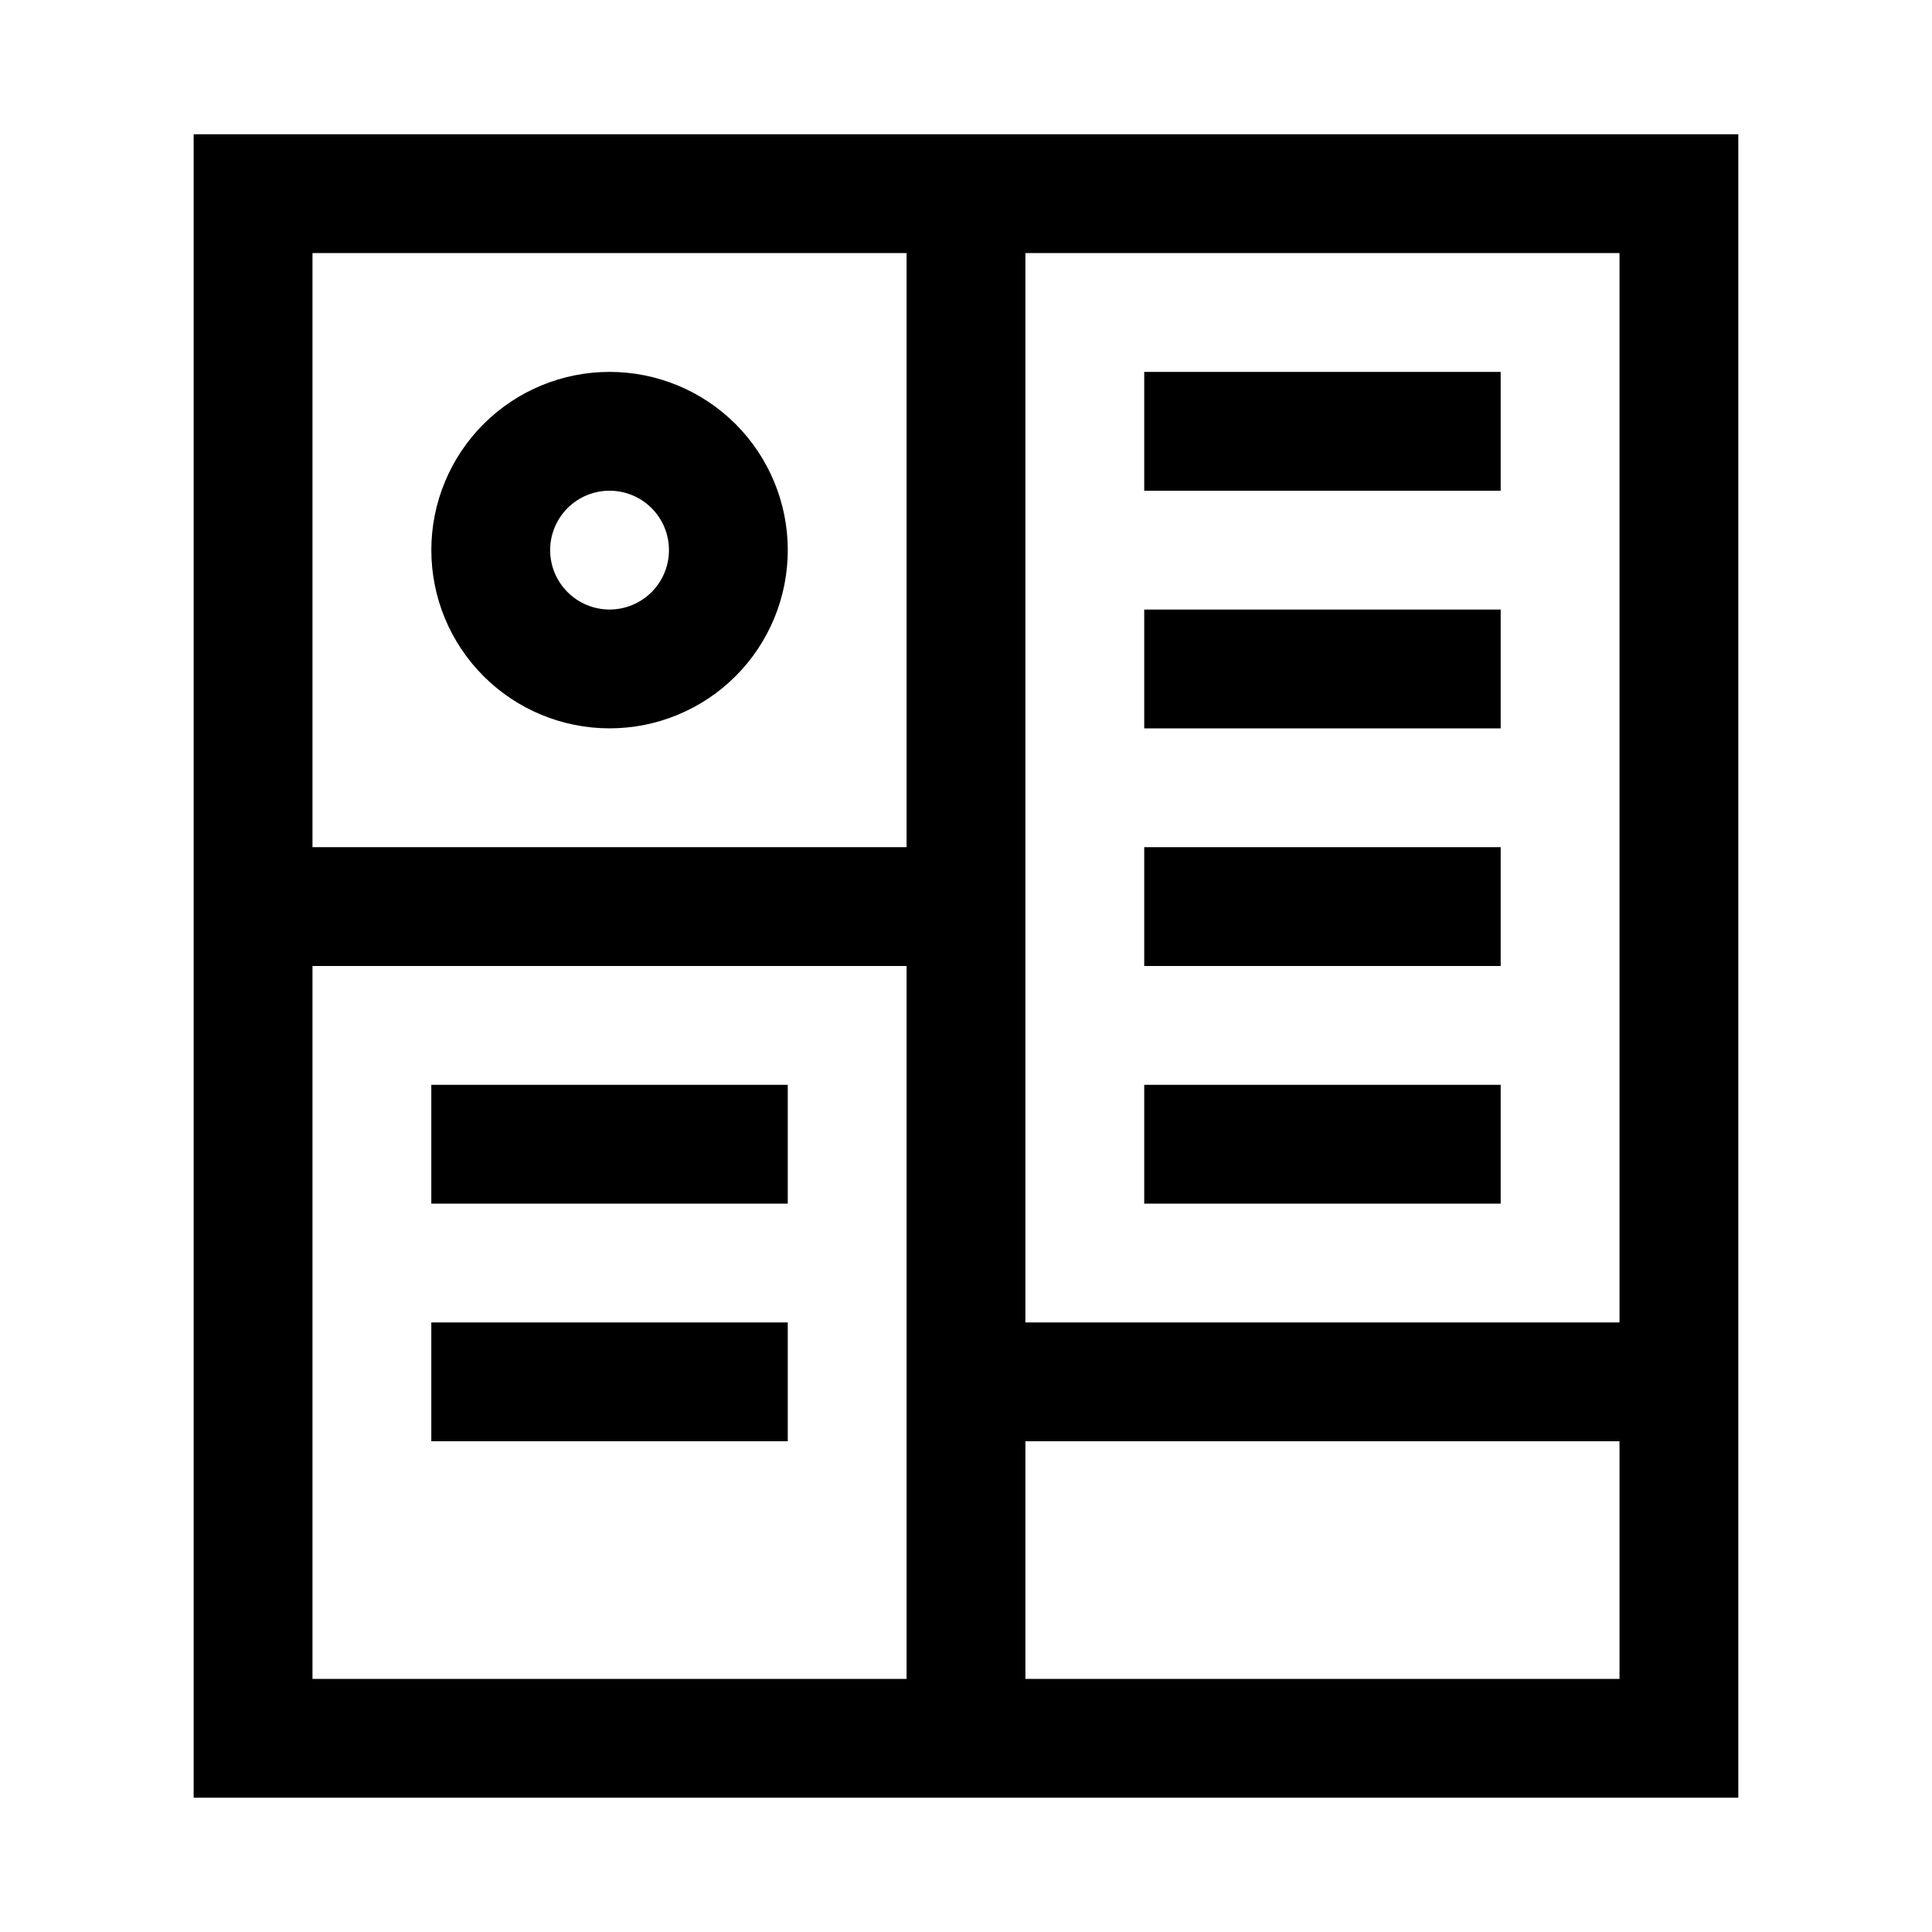 <?xml version="1.0" encoding="UTF-8"?>
<!-- Uploaded to: SVG Repo, www.svgrepo.com, Generator: SVG Repo Mixer Tools -->
<svg fill="#000000" width="800px" height="800px" version="1.1" viewBox="144 144 512 512" xmlns="http://www.w3.org/2000/svg">
 <g>
  <path d="m604.67 179.58h-409.35v440.83h409.35zm-31.488 31.488v283.39h-157.44v-283.39zm-188.93 0v157.44h-157.44v-157.44zm-157.44 377.86v-188.93h157.44v188.93zm188.93 0v-62.977h157.44v62.977z"/>
  <path d="m305.54 337.02c12.527 0 24.539-4.977 33.398-13.836 8.855-8.855 13.832-20.871 13.832-33.398 0-12.527-4.977-24.539-13.832-33.398-8.859-8.855-20.871-13.832-33.398-13.832s-24.543 4.977-33.398 13.832c-8.859 8.859-13.836 20.871-13.836 33.398 0 12.527 4.977 24.543 13.836 33.398 8.855 8.859 20.871 13.836 33.398 13.836zm0-62.977c4.176 0 8.18 1.656 11.133 4.609s4.609 6.957 4.609 11.133c0 4.176-1.656 8.18-4.609 11.133s-6.957 4.613-11.133 4.613c-4.176 0-8.18-1.66-11.133-4.613s-4.613-6.957-4.613-11.133c0-4.176 1.66-8.18 4.613-11.133s6.957-4.609 11.133-4.609z"/>
  <path d="m258.3 431.49h94.465v31.488h-94.465z"/>
  <path d="m258.3 494.46h94.465v31.488h-94.465z"/>
  <path d="m447.23 242.56h94.465v31.488h-94.465z"/>
  <path d="m447.23 305.54h94.465v31.488h-94.465z"/>
  <path d="m447.23 368.51h94.465v31.488h-94.465z"/>
  <path d="m447.23 431.49h94.465v31.488h-94.465z"/>
 </g>
</svg>